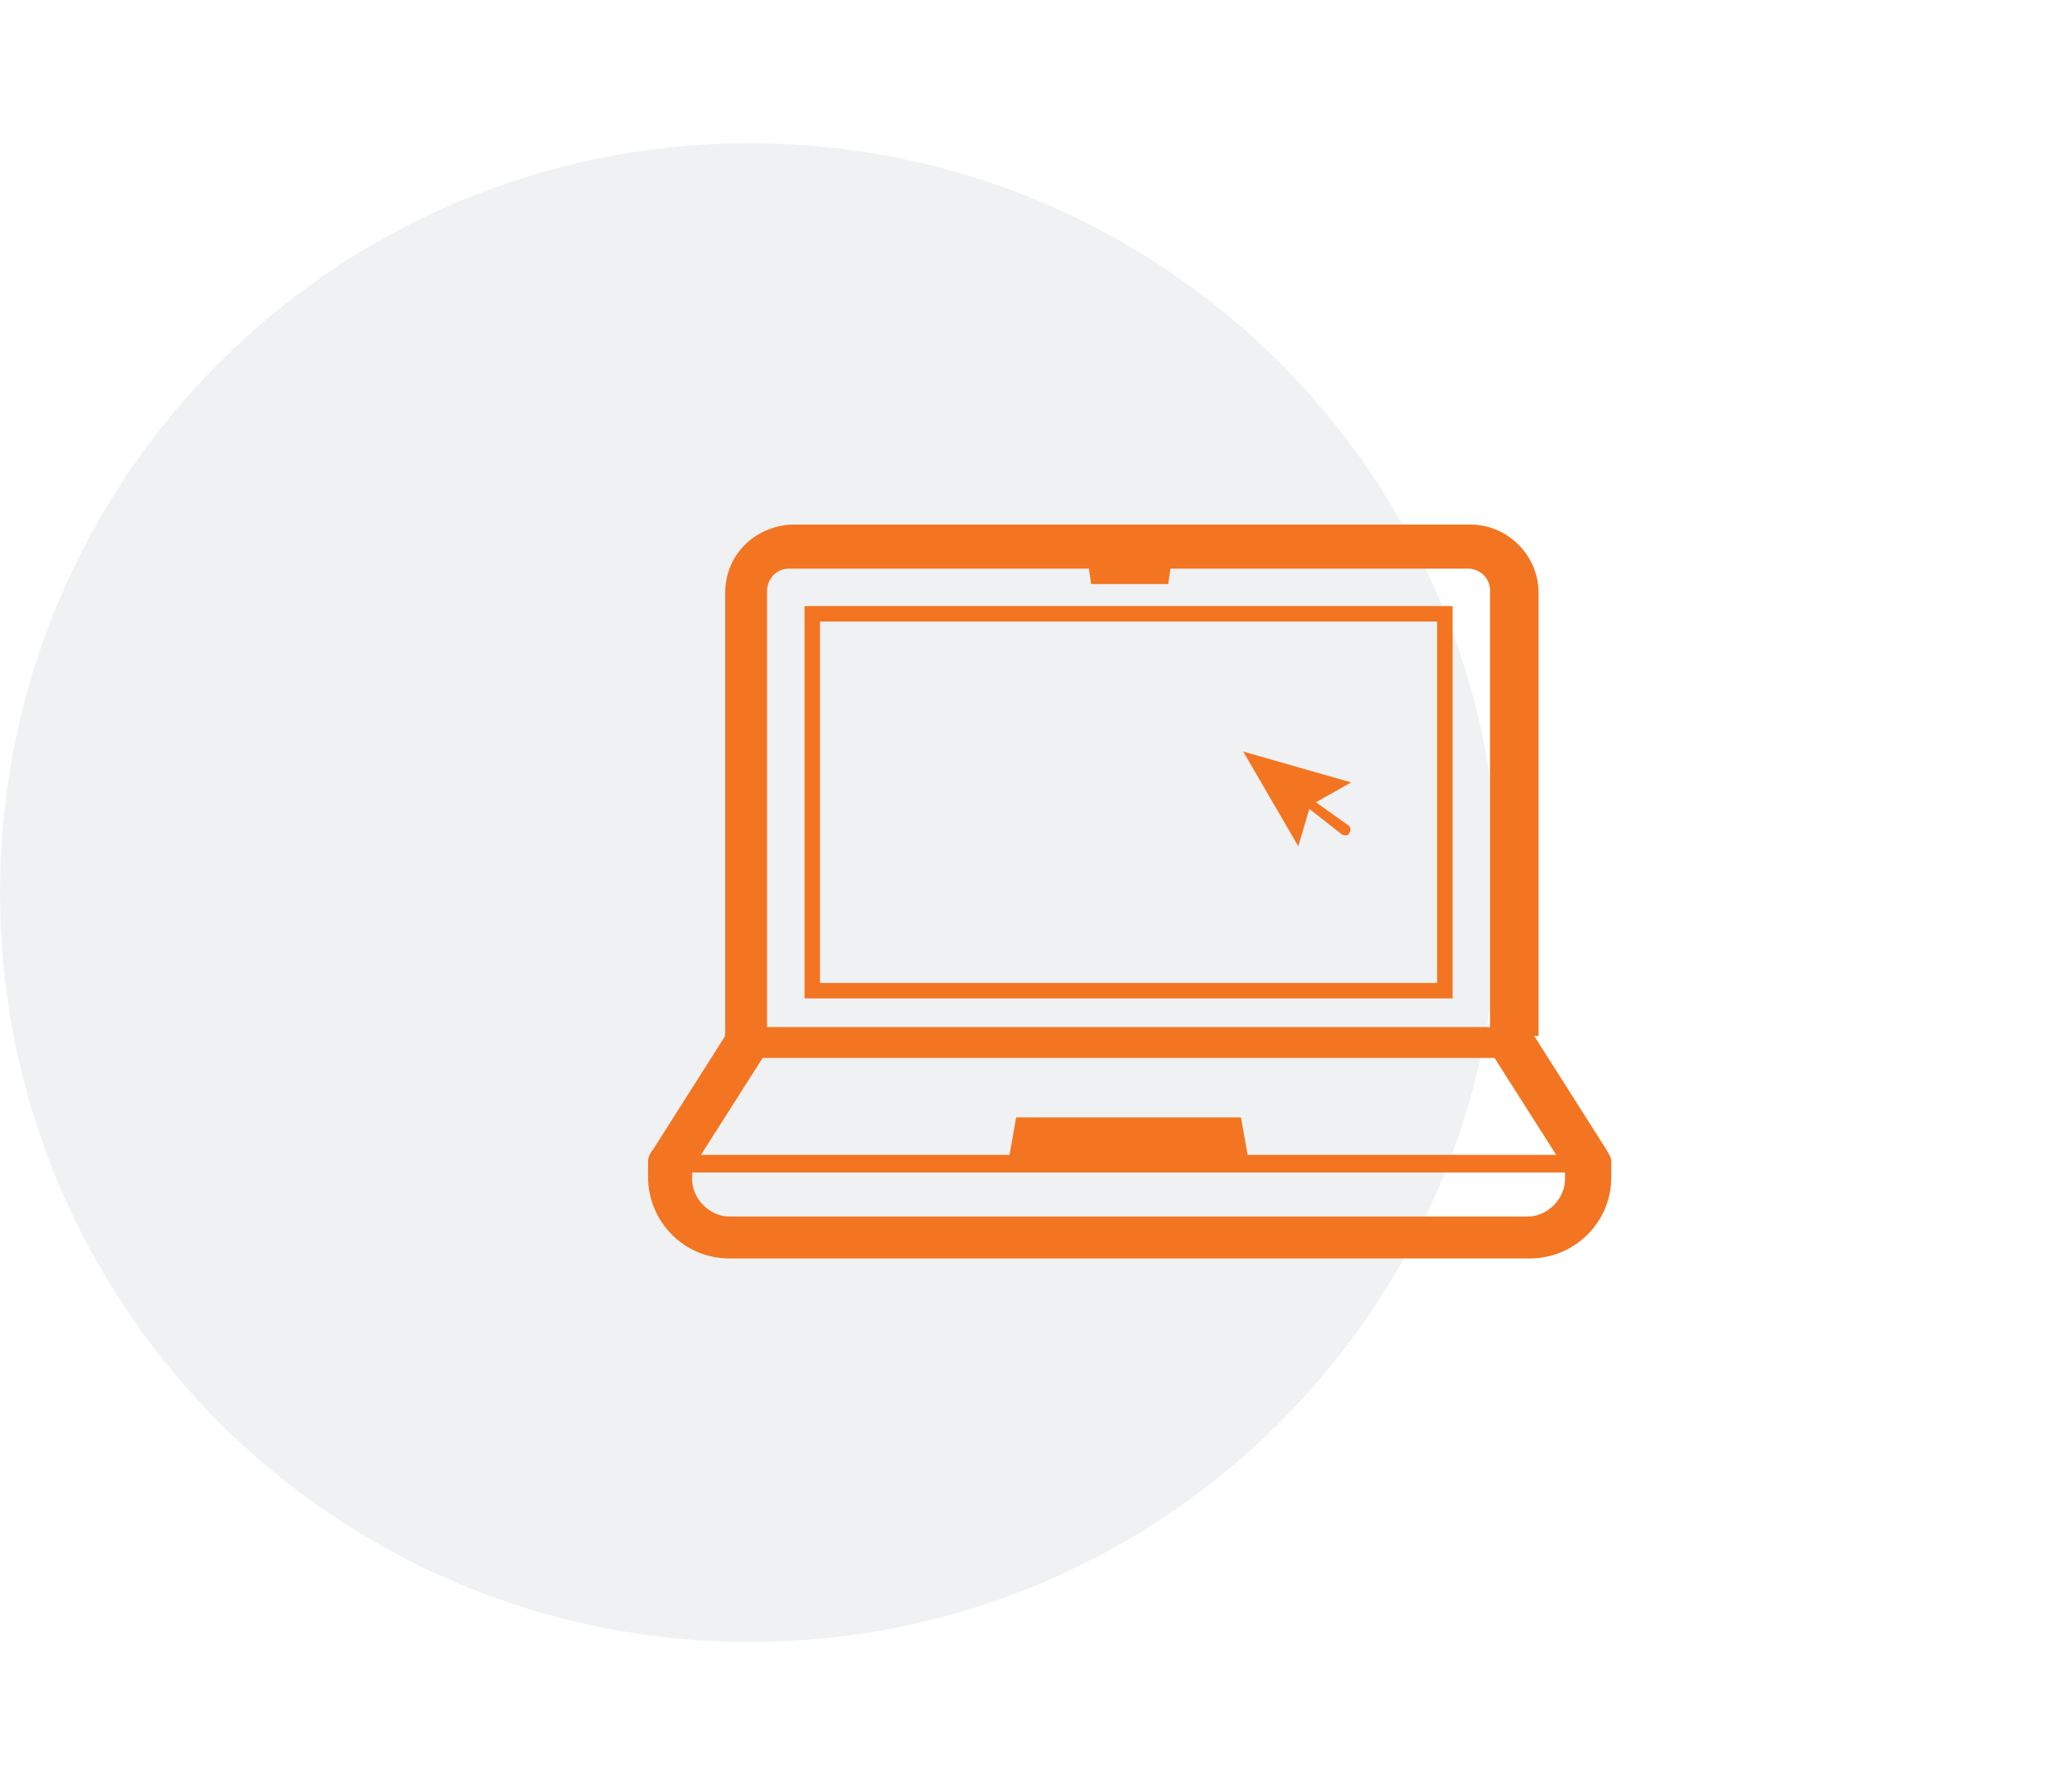 <?xml version="1.0" encoding="utf-8"?>
<!-- Generator: Adobe Illustrator 26.3.1, SVG Export Plug-In . SVG Version: 6.00 Build 0)  -->
<svg version="1.1" id="Layer_1" xmlns="http://www.w3.org/2000/svg" xmlns:xlink="http://www.w3.org/1999/xlink" x="0px" y="0px"
	 viewBox="0 0 94 81" style="enable-background:new 0 0 94 81;" xml:space="preserve">
<style type="text/css">
	.st0{opacity:6.000000e-02;fill-rule:evenodd;clip-rule:evenodd;fill:#0A1B2A;enable-background:new    ;}
	.st1{fill-rule:evenodd;clip-rule:evenodd;fill:#F37521;}
	.st2{fill:#F37521;}
</style>
<g>
	<path class="st0" d="M34,6.5c18.8,0,34,15.2,34,34s-15.2,34-34,34S0,59.3,0,40.5l0,0C0,21.7,15.2,6.5,34,6.5z"/>
	<g>
		<path class="st1" d="M69.6,47l3.3,5.2c0.1,0.2,0.2,0.3,0.2,0.5v0.7c0,2.1-1.7,3.7-3.7,3.7H33.1c-2.1,0-3.7-1.7-3.7-3.7v-0.7
			c0-0.2,0.1-0.4,0.2-0.5l3.3-5.2V26.9c0-1.7,1.3-3,3-3.1h30.8c1.7,0,3.1,1.4,3.1,3.1V47z M35.8,25.8c-0.6,0-1,0.5-1,1v19.8h32.8
			V26.8c0-0.6-0.5-1-1-1H53.1l-0.1,0.7h-3.5l-0.1-0.7H35.8z M34.6,48h33.2l2.8,4.4h-14l-0.3-1.7H46.1l-0.3,1.7h-14L34.6,48z
			 M69.3,55.2c0.9,0,1.7-0.8,1.7-1.7v-0.3H31.4v0.3c0,0.9,0.8,1.7,1.7,1.7H69.3z"/>
		<path class="st1" d="M65.9,45.3H36.5V27.5h29.4V45.3z M65.2,28.2h-28v16.4h28V28.2z"/>
		<path class="st2" d="M56.4,34.1l2.5,4.3l0.5-1.7l1.4,1.1c0,0,0.1,0.1,0.2,0.1c0.1,0,0.2,0,0.2-0.1c0.1-0.1,0.1-0.3-0.1-0.4l-1.4-1
			l1.6-0.9L56.4,34.1z"/>
	</g>
</g>
</svg>
